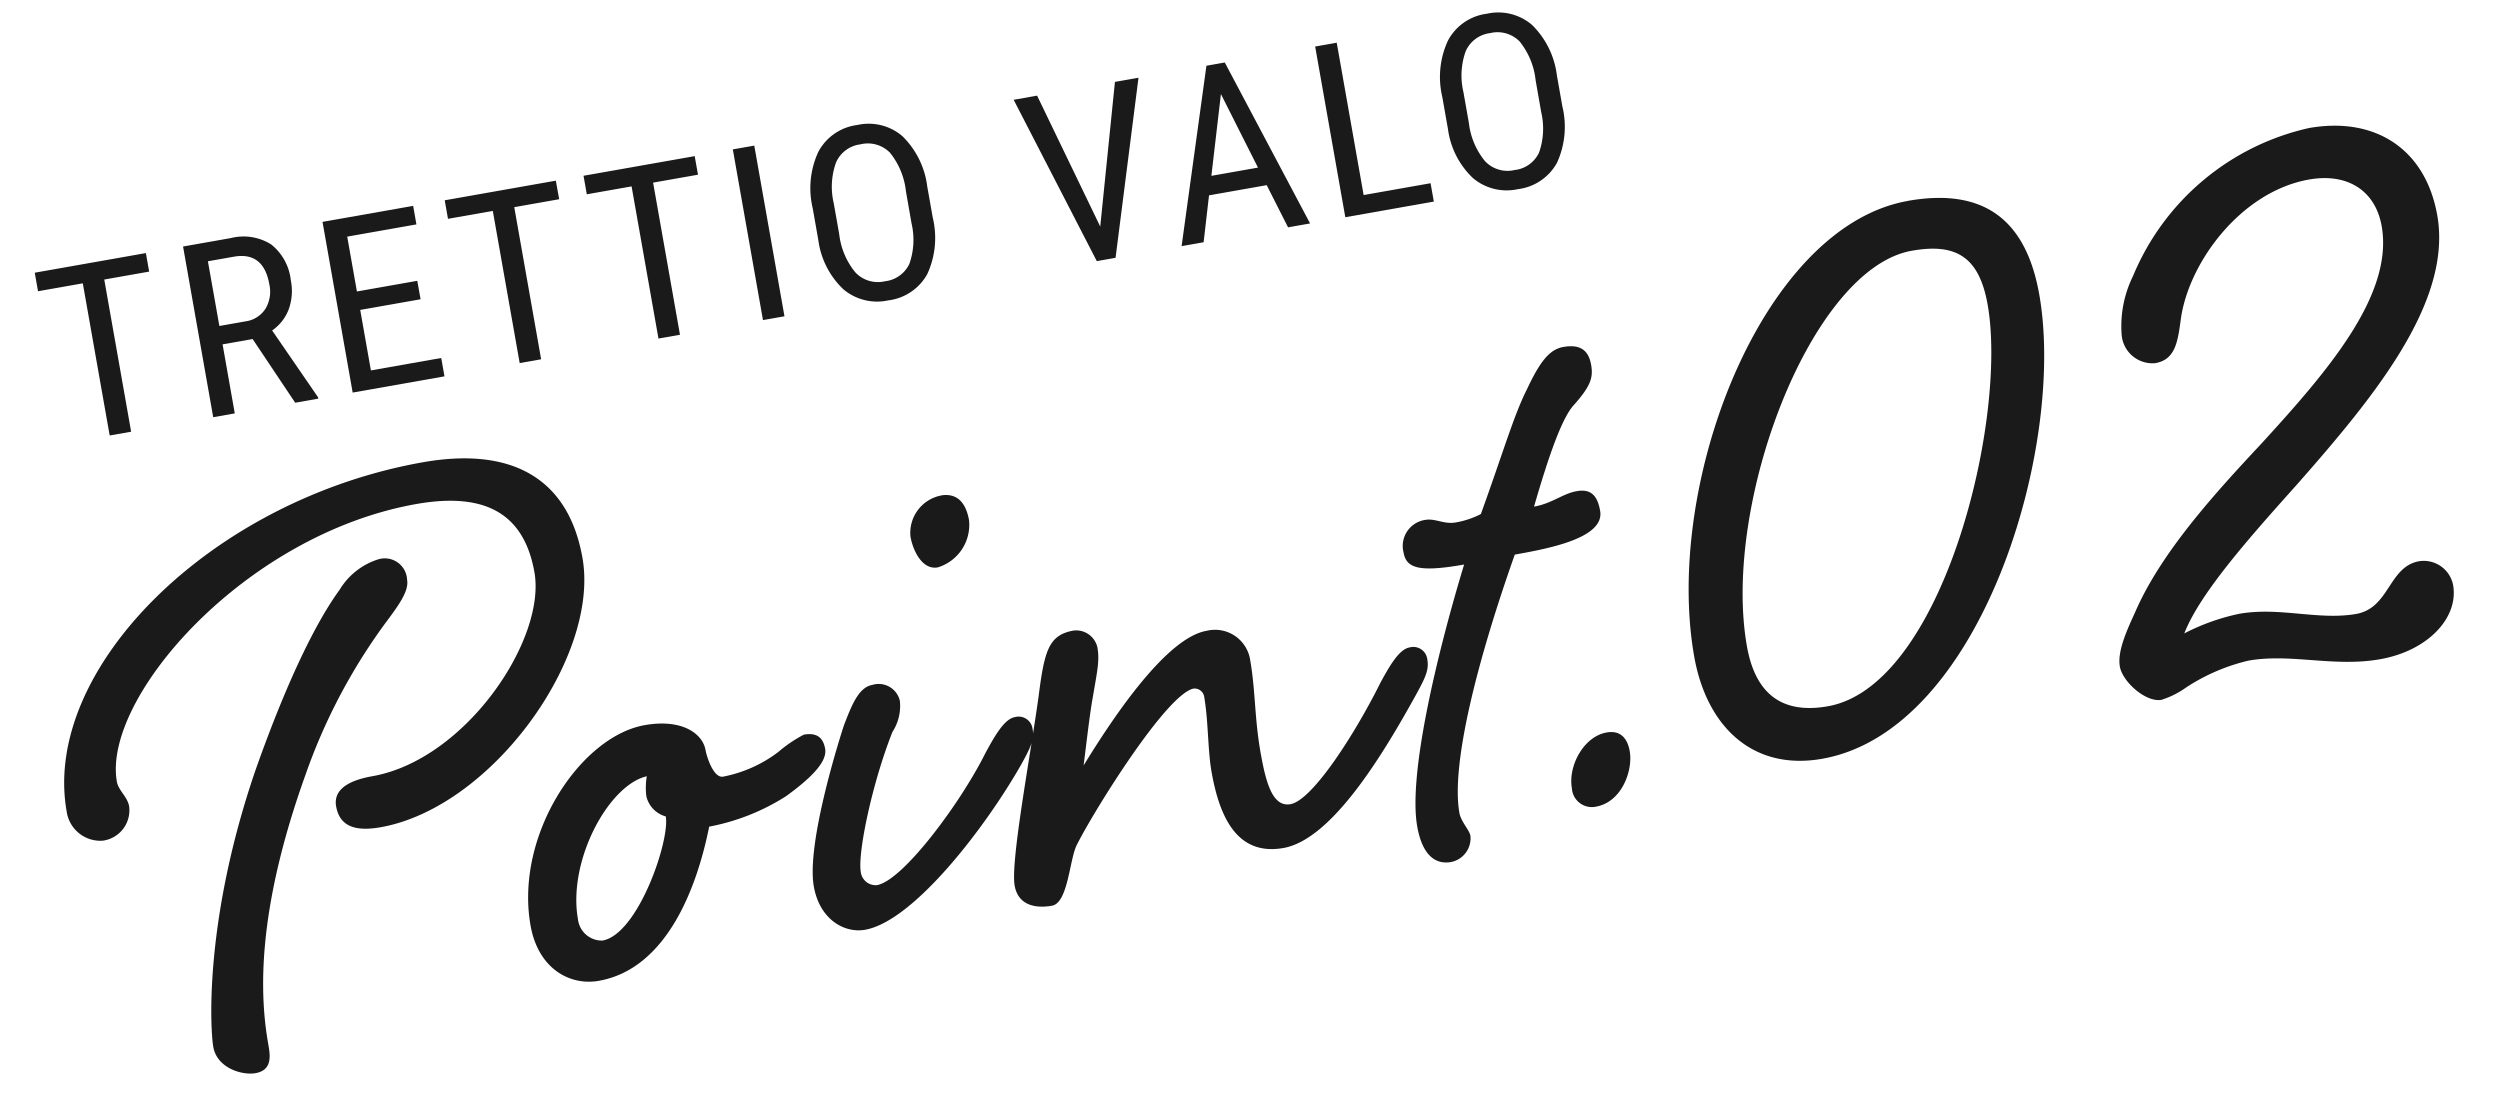 <svg xmlns="http://www.w3.org/2000/svg" width="174.36" height="76.244" viewBox="0 0 174.36 76.244">
  <g id="グループ_2" data-name="グループ 2" transform="matrix(0.985, -0.174, 0.174, 0.985, -1323.878, -2807.118)">
    <path id="パス_191" data-name="パス 191" d="M-45.859-10.774h-3.179V0h-1.519V-10.774h-3.171v-1.312h7.869Zm6.287,5.885H-41.7V0h-1.527V-12.086h3.387a3.617,3.617,0,0,1,2.689.926,3.7,3.7,0,0,1,.913,2.71A3.766,3.766,0,0,1-36.729-6.5a3.121,3.121,0,0,1-1.4,1.258L-35.787-.1V0h-1.635Zm-2.125-1.3h1.843a1.975,1.975,0,0,0,1.523-.614,2.324,2.324,0,0,0,.569-1.644q0-2.324-2.108-2.324H-41.7Zm14.14.606h-4.275V-1.3h4.98V0h-6.5V-12.086h6.417v1.312h-4.9V-6.89h4.275Zm10.728-5.188h-3.179V0h-1.519V-10.774H-24.7v-1.312h7.869Zm9.831,0h-3.179V0H-11.7V-10.774h-3.171v-1.312H-7ZM-2.778,0H-4.3V-12.086h1.519ZM8.6-4.98A6.028,6.028,0,0,1,7.543-1.17a3.6,3.6,0,0,1-3,1.336A3.639,3.639,0,0,1,1.6-1.133,5.746,5.746,0,0,1,.471-4.806V-7.081a6.035,6.035,0,0,1,1.071-3.8A3.574,3.574,0,0,1,4.53-12.252a3.617,3.617,0,0,1,2.976,1.316A5.929,5.929,0,0,1,8.6-7.18ZM7.078-7.1a5.18,5.18,0,0,0-.627-2.851,2.154,2.154,0,0,0-1.922-.934,2.146,2.146,0,0,0-1.9.946,5.013,5.013,0,0,0-.652,2.789V-4.98a5.12,5.12,0,0,0,.643,2.822,2.153,2.153,0,0,0,1.922.971,2.136,2.136,0,0,0,1.893-.9,5.037,5.037,0,0,0,.639-2.748ZM19.992-2.333l2.764-9.753h1.668L20.665,0H19.337L15.585-12.086h1.66Zm11.932-.822H27.84L26.9,0H25.341l3.893-12.086h1.3L34.439,0H32.879ZM28.238-4.466h3.3l-1.652-5.5ZM38.46-1.3H43.2V0H36.933V-12.086H38.46ZM53.181-4.98a6.028,6.028,0,0,1-1.054,3.81,3.6,3.6,0,0,1-3,1.336,3.639,3.639,0,0,1-2.951-1.3,5.746,5.746,0,0,1-1.125-3.673V-7.081a6.035,6.035,0,0,1,1.071-3.8,3.574,3.574,0,0,1,2.988-1.374,3.617,3.617,0,0,1,2.976,1.316A5.929,5.929,0,0,1,53.181-7.18ZM51.662-7.1a5.18,5.18,0,0,0-.627-2.851,2.154,2.154,0,0,0-1.922-.934,2.146,2.146,0,0,0-1.9.946,5.013,5.013,0,0,0-.652,2.789V-4.98a5.12,5.12,0,0,0,.643,2.822,2.153,2.153,0,0,0,1.922.971,2.136,2.136,0,0,0,1.893-.9,5.037,5.037,0,0,0,.639-2.748Z" transform="translate(867.979 3025.099)" fill="#1a1a1a"/>
    <path id="パス_192" data-name="パス 192" d="M-64.736-12.716c7.888,0,17.136-9.044,17.136-16.048,0-5.78-3.672-8.5-9.792-8.5-15.028,0-28.7,9.588-28.7,19.652a2.376,2.376,0,0,0,2.108,2.448,2.137,2.137,0,0,0,2.244-2.04c0-.68-.544-1.224-.544-1.836,0-5.916,11.764-15.436,23.936-15.436,4.964,0,7.276,2.04,7.276,6.12,0,4.76-7,12.036-13.6,12.036-1.156,0-2.856.2-2.856,1.632C-67.524-13.4-66.708-12.716-64.736-12.716Zm3.128-18.428a4.855,4.855,0,0,0-3.06,1.632c-1.768,1.7-4.42,5.1-7.956,11.356C-78-8.432-78.88-.884-78.88.34c0,1.5,1.632,2.312,2.584,2.312,1.224,0,1.224-1.088,1.224-1.836,0-3.4.748-9.18,5.848-18.088a40.361,40.361,0,0,1,7.208-9.316c1.156-1.088,2.108-1.972,2.108-2.788A1.559,1.559,0,0,0-61.608-31.144Zm16.252,14.62c-4.556,0-10.268,5.984-10.268,12.376,0,3.06,1.972,4.624,4.012,4.624,4.828,0,7.888-5.236,9.452-9.248a15.222,15.222,0,0,0,5.644-1.156c2.244-1.088,3.264-1.972,3.264-2.788,0-.884-.476-1.224-1.292-1.224a9.38,9.38,0,0,0-1.972.884,9.256,9.256,0,0,1-4.08,1.02c-.68,0-.884-1.564-.884-2.04C-41.48-15.232-42.7-16.524-45.356-16.524Zm.34,6.528c0,1.7-3.332,7.752-5.848,7.752a1.675,1.675,0,0,1-1.428-1.768c0-4.148,3.74-8.84,6.46-8.976a4.832,4.832,0,0,0-.272,1.36A1.9,1.9,0,0,0-45.016-10Zm22.78-18.7a2.654,2.654,0,0,0-2.584,2.448c0,1.02.408,2.448,1.5,2.448a3.1,3.1,0,0,0,2.72-2.856C-20.6-28.288-21.42-28.7-22.236-28.7ZM-22.3-10.472c-2.312,3.128-7.208,7.752-9.044,7.752A1.045,1.045,0,0,1-32.3-3.808c0-1.36,1.9-6.052,3.876-9.248a3.321,3.321,0,0,0,.884-2.04,1.514,1.514,0,0,0-1.7-1.428c-.952,0-1.632,1.088-2.448,2.448C-32.232-13.056-35.7-6.392-35.7-3.4c0,2.38,1.564,3.6,2.992,3.6,3.468,0,9.588-5.644,12.784-9.52.816-1.02,1.156-1.5,1.156-2.244a.982.982,0,0,0-1.088-1.02C-20.6-12.58-21.488-11.492-22.3-10.472Zm27.948,0C3.332-7.344-.408-3.264-1.972-3.264-3.264-3.264-3.4-5.1-3.4-7.208c0-2.38.408-4.352.408-6.392a2.48,2.48,0,0,0-2.652-2.584c-2.992,0-7.888,5.3-10.064,7.752.136-.408,1.02-3.4,1.428-4.488.68-1.9.952-2.516.952-3.468a1.52,1.52,0,0,0-1.428-1.428c-1.768,0-2.244,1.02-3.2,4.08C-19.244-9.724-21.9-2.72-21.9-1.02-21.9.34-20.808.816-19.584.816c1.156,0,1.768-2.992,2.448-3.876,1.564-2.108,8.024-9.316,9.928-9.316a.686.686,0,0,1,.612.748C-6.6-10-7-7.956-7-6.46c0,2.992.612,6.12,4.012,6.12S4.9-5.44,8.024-9.316c.816-1.02,1.156-1.5,1.156-2.244a.982.982,0,0,0-1.088-1.02C7.344-12.58,6.46-11.492,5.644-10.472ZM18.36-20.74c1.7-3.468,3.06-5.848,4.012-6.528C23.732-28.356,24-28.9,24-29.784c0-1.02-.476-1.564-1.7-1.564-1.02,0-1.836.816-2.992,2.448C18.088-27.268,17-25.024,14.62-20.876a6.013,6.013,0,0,1-1.836.272c-.816,0-1.36-.544-2.04-.544a1.837,1.837,0,0,0-1.9,1.972c0,1.088.748,1.564,4.012,1.564C9.792-11.56,6.46-3.808,6.46-.2c0,1.9.68,2.856,1.9,2.856A1.687,1.687,0,0,0,10,1.088C10,.68,9.52,0,9.52-.612c0-3.468,3.128-10.336,6.936-17.068,2.516,0,6.392-.068,6.392-1.972,0-.952-.272-1.632-1.36-1.632C20.468-21.284,19.652-20.74,18.36-20.74ZM17.544-.952A1.394,1.394,0,0,0,18.972.612c1.836,0,2.992-2.04,2.992-3.4,0-.952-.408-1.564-1.36-1.564C18.972-4.352,17.544-2.516,17.544-.952ZM47.4-33.728c3.06,0,4.556,1.156,4.556,4.624,0,8.092-7.684,25.636-15.844,25.636-3.4,0-4.828-1.9-4.828-5.1C31.28-18.632,40.256-33.728,47.4-33.728Zm.34-3.468C37.4-37.2,27.54-20.74,27.54-8.5c0,4.9,2.584,8.568,7.548,8.568,11.288,0,20.536-18.5,20.536-29.24C55.624-34.34,53.244-37.2,47.736-37.2ZM58.344-6.188c-.748,1.088-1.7,2.448-1.7,3.536S58,.136,59.092.136a6,6,0,0,0,1.836-.544A13.586,13.586,0,0,1,65.552-1.5C68.544-1.5,71.332,0,74.6,0c3.4,0,5.916-1.9,5.916-4.216a2.088,2.088,0,0,0-2.04-2.04C76.3-6.256,75.888-3.4,73.508-3.4c-2.652,0-5.168-1.428-8.024-1.428a15.024,15.024,0,0,0-4.012.68c1.564-2.584,5.712-5.848,9.52-8.84,6.392-5.1,12.92-10.676,12.92-16.8,0-4.692-3.06-7.548-7.752-7.548a17.4,17.4,0,0,0-13.872,8.024,7.9,7.9,0,0,0-1.5,3.944,2.154,2.154,0,0,0,1.972,2.312c1.36,0,1.768-1.088,2.244-2.584,1.156-3.808,5.644-8.16,10.54-8.16,2.72,0,4.42,1.564,4.42,4.08,0,4.9-5.576,9.384-10.88,13.464C65.28-13.4,60.86-10,58.344-6.188Z" transform="translate(896 3068)" fill="#1a1a1a"/>
  </g>
</svg>
